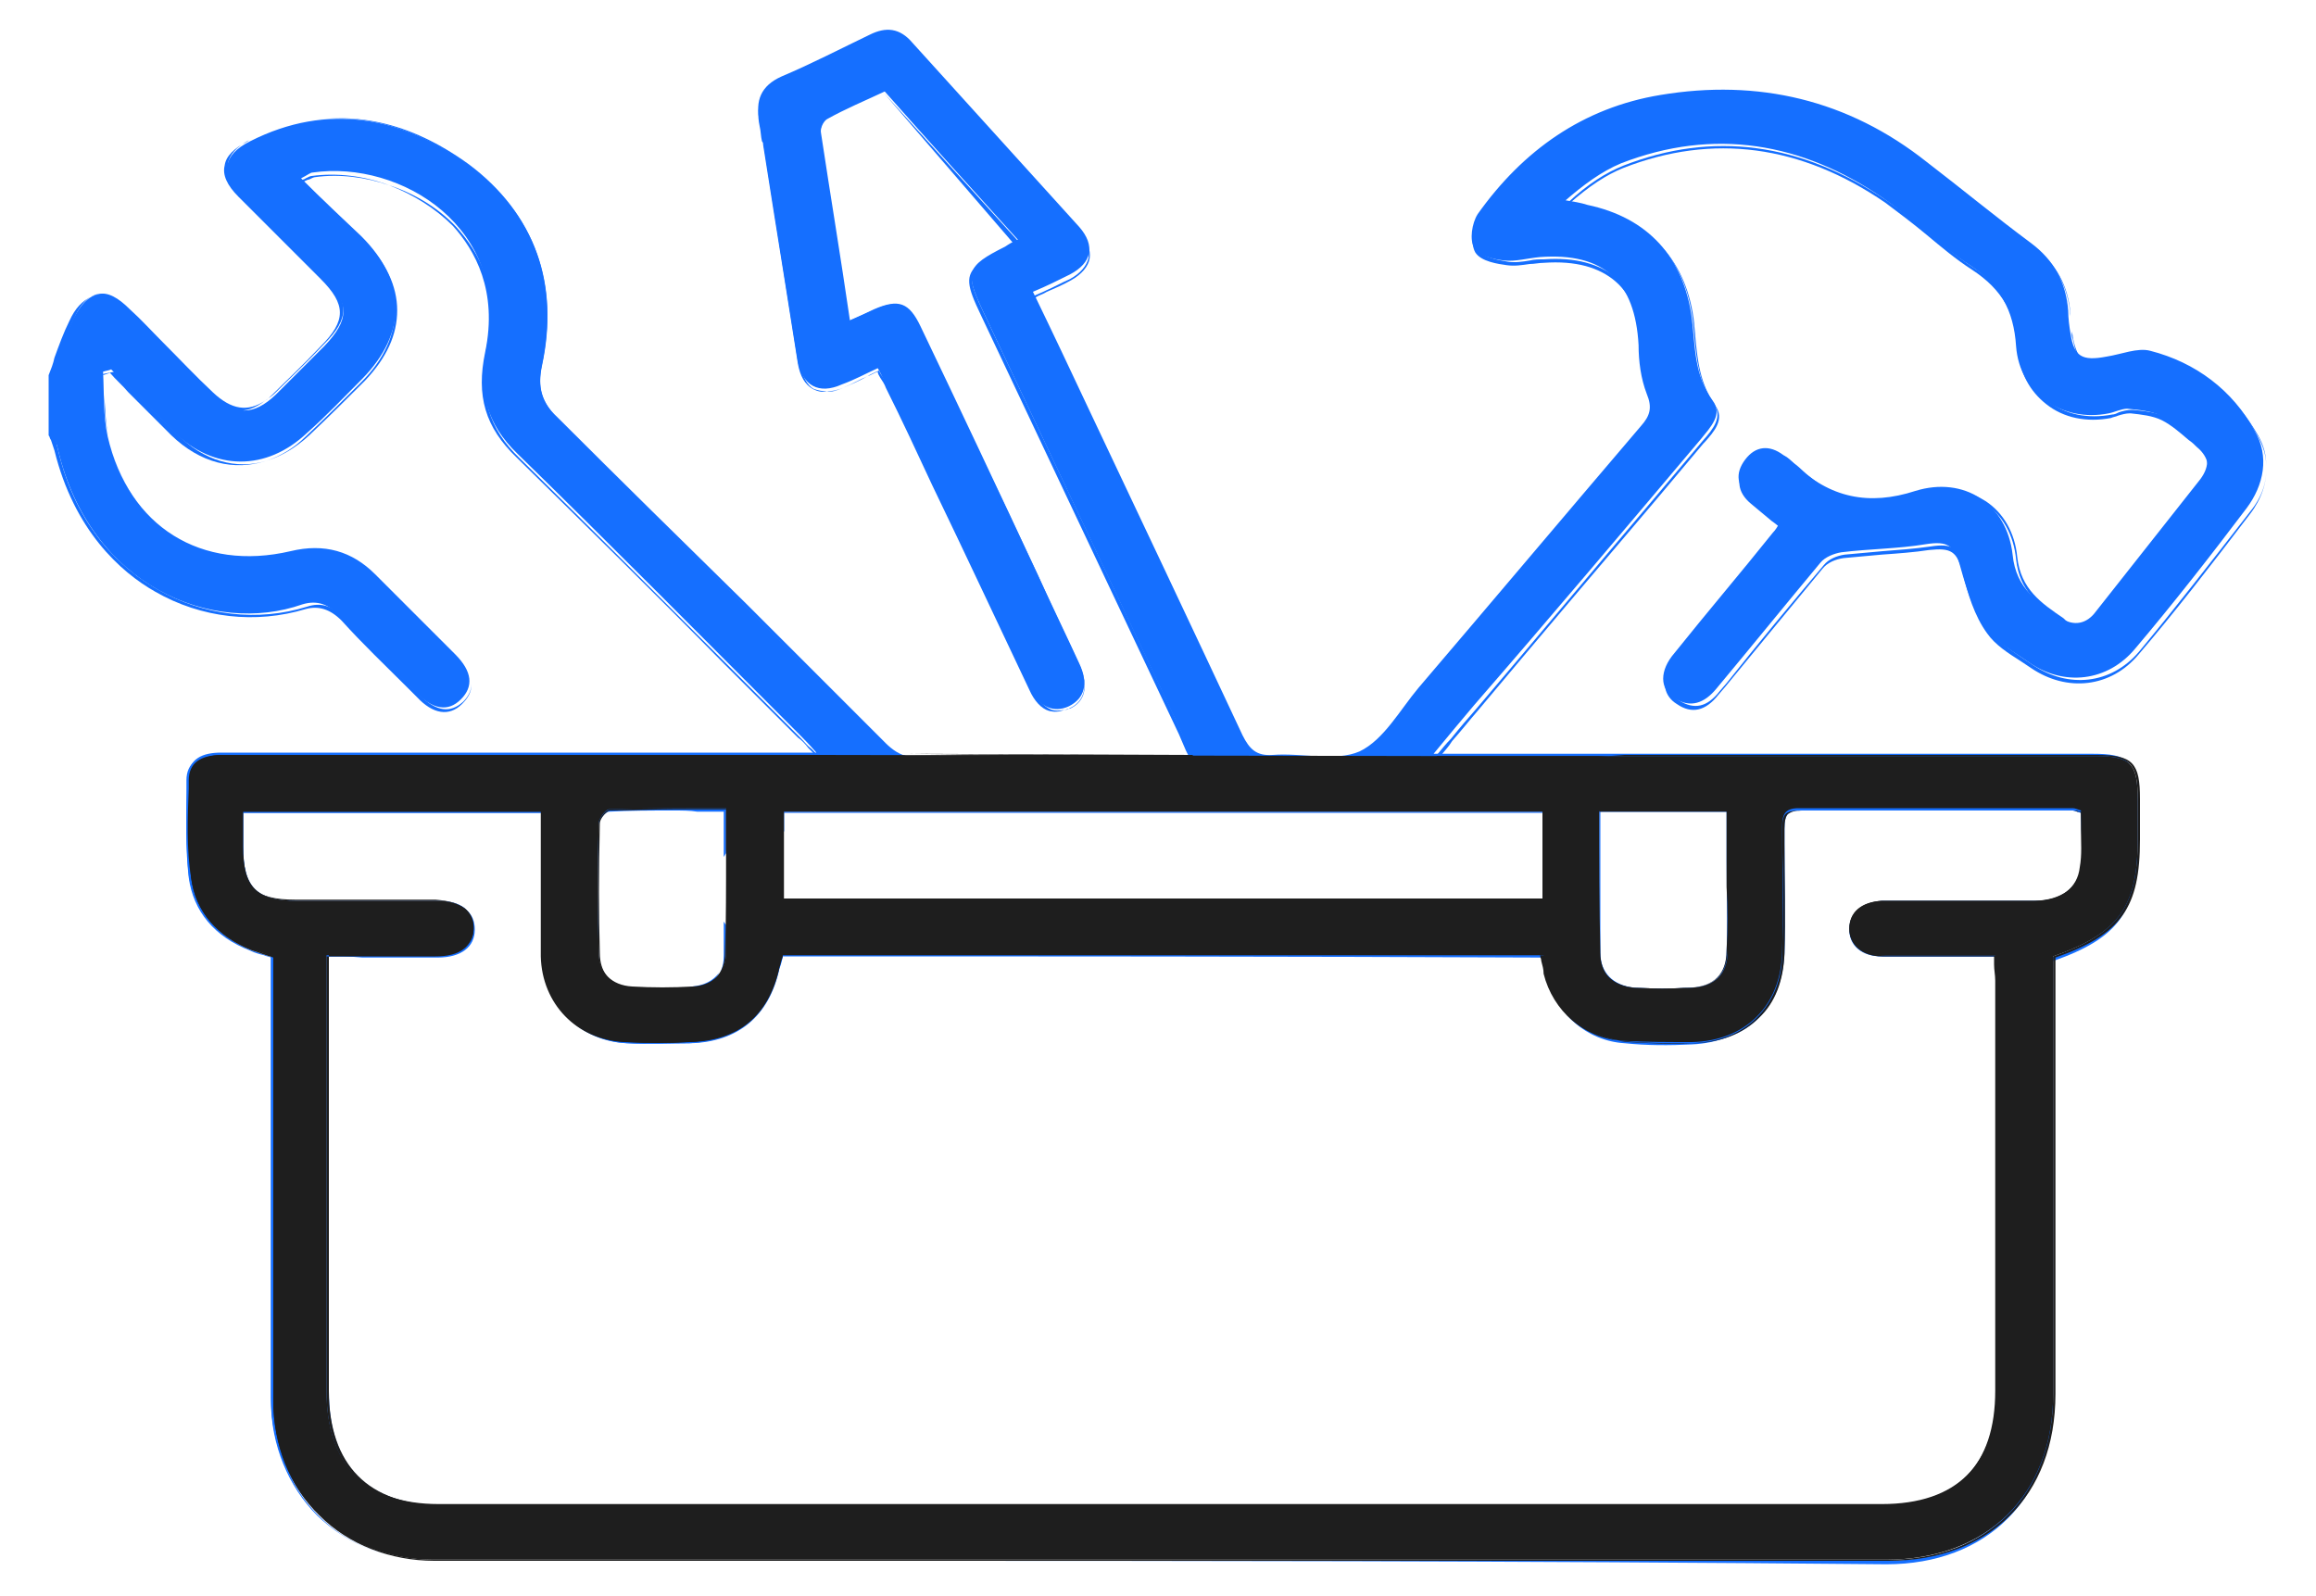 <?xml version="1.0" encoding="utf-8"?>
<!-- Generator: Adobe Illustrator 26.0.0, SVG Export Plug-In . SVG Version: 6.00 Build 0)  -->
<svg version="1.1" id="Layer_1" xmlns="http://www.w3.org/2000/svg" xmlns:xlink="http://www.w3.org/1999/xlink" x="0px" y="0px"
	 viewBox="0 0 200 137.8" style="enable-background:new 0 0 200 137.8;" xml:space="preserve">
<style type="text/css">
	.st0{fill:#156FFF;}
	.st1{fill:#1E1E1E;}
</style>
<g id="zncjJt.tif">
	<g>
		<g>
			<path class="st0" d="M194.7,37.2c-1.9-3.5-5.1-5.9-9-6.9c-1.1-0.3-2.5,0.3-3.8,0.5c-2.1,0.4-2.8,0-3.1-2c-0.1-0.6-0.2-1.3-0.2-2
				c-0.2-2.4-1.2-4.3-3.2-5.8c-3.1-2.3-6-4.7-9-7c-6.8-5.4-14.6-7.2-23-5.8c-6.7,1.1-11.9,4.8-15.8,10.3c-0.5,0.8-0.7,2.2-0.3,2.9
				c0.3,0.7,1.7,1,2.6,1.1c1,0.1,2-0.2,3.1-0.3c5.5-0.4,8.2,2.1,8.5,7.6c0,1.4,0.2,2.9,0.7,4.2c0.5,1.2,0.3,1.9-0.5,2.8
				c-6.4,7.5-12.8,15.1-19.2,22.6c-1.6,1.9-3,4.5-5.1,5.5c-2.1,0.9-5,0.1-7.5,0.3c-1.4,0.1-2-0.5-2.6-1.7c-4.4-9.4-8.8-18.7-13.2-28
				c-1.6-3.4-3.2-6.8-4.9-10.3c1.2-0.5,2.2-1,3.2-1.5c1.9-1,2.2-2.5,0.8-4.1C88.4,14.3,83.6,9,78.8,3.7c-1.1-1.3-2.3-1.4-3.7-0.7
				c-2.5,1.2-5,2.5-7.6,3.6c-1.8,0.8-2.3,2.1-1.9,3.9c0.1,0.6,0.2,1.1,0.3,1.7c1,6.4,2,12.7,3,19c0.4,2.1,1.8,2.9,3.8,2
				c1.1-0.4,2-0.9,3.1-1.4c0.3,0.5,0.5,1,0.7,1.4c4.2,8.7,8.3,17.4,12.4,26.1c0.8,1.8,2.1,2.3,3.4,1.7c1.4-0.7,1.7-2,0.9-3.7
				c-1.2-2.6-2.5-5.3-3.7-7.9c-3.3-7.1-6.6-14.1-10-21.2c-1-2.1-1.9-2.4-4-1.5c-0.6,0.3-1.3,0.6-2.1,1c-0.8-5.5-1.7-10.9-2.5-16.2
				c-0.1-0.4,0.2-1,0.5-1.2c1.6-0.9,3.3-1.6,5-2.4c3.8,4.3,7.6,8.5,11.5,12.8c-0.5,0.2-0.8,0.4-1.1,0.6c-3.4,1.7-3.5,2.2-1.9,5.6
				C90.6,39,96.3,51.1,102,63.2c0.3,0.7,0.5,1.3,0.9,2.2c-8.3,0-16.4,0.1-24.5,0c-0.7,0-1.5-0.6-2-1.1c-9.5-9.4-18.8-18.8-28.3-28.2
				c-1.3-1.4-1.7-2.6-1.3-4.5c1.5-7-0.5-13-6.3-17.3c-5.7-4.2-12.2-5.5-18.9-2.1c-2.4,1.2-2.6,2.8-0.7,4.7c2.3,2.4,4.7,4.7,7.1,7.1
				c2.2,2.2,2.2,3.6,0,5.9c-1.4,1.4-2.8,2.8-4.2,4.2c-1.9,1.8-3.5,1.8-5.3,0c-2.5-2.4-4.9-4.9-7.3-7.3c-2.1-2.1-3.6-1.8-4.9,0.8
				c-0.7,1.4-1.2,3-1.8,4.6v5.2c0.2,0.5,0.4,0.9,0.5,1.4c2.8,11.9,13.4,16.1,21.1,13.4c1.3-0.4,2.3,0,3.2,1l6.6,6.6
				c1.5,1.5,2.8,1.7,3.9,0.6c1.1-1.1,1-2.4-0.5-3.9c-2.3-2.3-4.6-4.6-6.9-6.9c-2-2-4.4-2.7-7.3-2c-7.7,1.8-14-2.1-15.8-9.9
				C8.9,35.9,9,34,8.9,32.1C9.2,32,9.4,32,9.6,31.9c1.8,1.8,3.6,3.6,5.4,5.4c3.5,3.4,8,3.4,11.5,0.1c1.7-1.5,3.2-3.1,4.8-4.7
				c3.9-4,3.8-8.4-0.1-12.3c-1.7-1.6-3.4-3.2-5.2-5c0.6-0.3,0.8-0.5,1-0.5c7.6-1.1,17.2,4.8,15,15.2c-0.7,3.7,0,6.5,2.7,9.1
				c8.2,8,16.2,16.1,24.3,24.2c0.4,0.4,0.8,0.8,1.5,1.6H19.1c-1.6,0-2.8,0.5-2.9,2.2c-0.1,2.8-0.2,5.6,0.1,8.4
				c0.4,3,2.4,5.1,5.3,6.2c0.6,0.2,1.2,0.4,1.8,0.6v38.3c0,7.9,5.9,13.8,13.8,13.8h125.5c8.8,0,14.4-5.6,14.4-14.3V82.4
				c5.7-2,7.3-4.3,7.3-10.1v-3.5c0-3.1-0.6-3.7-3.7-3.7h-56.9c1.4-1.7,2.4-2.9,3.5-4.2c6.6-7.6,13.1-15.3,19.6-23
				c0.8-1,1.9-2.1,1-3.3c-1.6-2.2-1.5-4.6-1.8-7.1c-0.7-5.3-3.8-8.7-9-9.8c-0.6-0.2-1.3-0.3-1.9-0.4c1.5-1.3,3.1-2.5,4.8-3.2
				c8-3.1,15.6-1.8,22.6,3c2.6,1.8,4.9,4.1,7.5,5.8c2.6,1.7,3.8,3.9,4,7c0.3,4.1,4,6.6,8,5.8c0.5-0.1,1.1-0.4,1.6-0.4
				c1,0.1,2.1,0.2,2.9,0.6c1.1,0.5,2,1.4,3,2.2c1.2,1,1.3,2.1,0.4,3.3l-9,11.4c-0.8,1.1-1.9,1.3-3,0.6c-2-1.4-3.9-2.5-4.2-5.5
				c-0.5-4.4-4.2-6.8-8.4-5.5c-4,1.3-7.4,0.6-10.4-2.3c-0.3-0.3-0.6-0.6-1-0.8c-1.2-0.9-2.4-0.8-3.3,0.4c-0.9,1.2-0.7,2.3,0.4,3.3
				c0.8,0.7,1.7,1.4,2.6,2.1c-0.2,0.4-0.4,0.7-0.6,0.9c-2.8,3.5-5.7,6.9-8.5,10.4c-1.3,1.5-1.3,3.1,0,3.9c1.4,0.9,2.6,0.4,3.6-0.8
				c3-3.6,6-7.3,9-10.9c0.4-0.5,1.2-0.8,1.8-0.9c2.4-0.3,4.9-0.3,7.3-0.7c1.9-0.3,2.5,0.1,3,2c0.5,1.8,1.1,3.7,2.1,5.2
				c0.9,1.2,2.5,2.1,3.8,3c3,2.1,6.8,1.7,9.2-1.2c3.3-3.9,6.5-8,9.6-12.1C195.5,41.9,196,39.4,194.7,37.2z M138.1,70.1h11v4.3
				c0,2.6,0.1,5.2,0,7.8c0,2-1.1,3.1-3.1,3.2c-1.6,0.1-3.3,0.1-5,0c-1.8-0.1-2.9-1.2-2.9-3V70.1z M140.3,90.1
				c1.9,0.2,3.9,0.2,5.8,0.1c4.6-0.2,7.7-3.2,7.8-7.8c0.1-3.6,0-7.2,0-10.8c0-1.1,0.2-1.6,1.4-1.6H179c0.1,0,0.3,0.1,0.7,0.2
				c0,1.5,0.2,3.1,0,4.7c-0.2,1.9-1.7,3-3.9,3h-13.3c-1.8,0.1-2.8,1-2.8,2.4c0,1.4,1.1,2.3,2.8,2.3h9.8c0,0.8,0.1,1.4,0.1,2.1v35.4
				c0,6.5-3.4,9.9-9.9,9.9H37.9c-6.3,0-9.7-3.4-9.7-9.8V82.6h9.5c2.1,0,3.2-0.8,3.2-2.3c0.1-1.5-1.1-2.4-3.1-2.4H25.7
				c-3.5,0-4.7-1.2-4.7-4.7v-3h26v4.6c0,2.7-0.1,5.3,0,8c0.1,4,3.1,7.1,7.2,7.3c1.8,0.1,3.6,0,5.4,0c4.1-0.1,6.8-2.3,7.7-6.4
				c0.1-0.3,0.2-0.6,0.3-1.1c21.9,0,43.7,0,65.7,0.1c0.1,0.5,0.2,1.1,0.3,1.6C134.3,87.5,137,89.9,140.3,90.1z M133.3,70.1v7.6h-19
				c-0.5,2-2,3.7-4.7,3.7c-14.3,0-28.7,0.3-43,0.3c-1.8,0-3.1-0.8-3.9-1.9v2.6c0,1.8-1.1,2.9-2.9,3c-1.7,0.1-3.5,0.1-5.2,0
				c-1.8-0.1-2.9-1.2-2.9-3c-0.1-3.8-0.1-7.5,0-11.2c0-0.4,0.6-1.2,0.9-1.2C55.9,70,59.2,70,62.7,70v3.7c0.8-1.1,2.1-1.9,3.9-1.9
				c0.4,0,0.7,0,1.1,0v-1.7H133.3z"/>
			<path class="st0" d="M28.4,120.2V82.6c1,0,1.9,0,2.9,0.1h6.5c2,0,3.2-0.9,3.2-2.4c0-0.7-0.2-1.2-0.6-1.6
				c-0.5-0.6-1.4-0.9-2.6-0.9H25.7c-3.5,0-4.7-1.1-4.7-4.6v-3h25.9v6.9c0,1.8-0.1,3.7,0,5.6c0.1,4.1,3.1,7.2,7.2,7.4
				c1.9,0.1,3.8,0,5.4,0c4.2-0.2,6.9-2.4,7.8-6.5c0.1-0.2,0.1-0.4,0.2-0.6c0-0.1,0.1-0.3,0.1-0.4h-0.1c0,0.1-0.1,0.3-0.1,0.4
				c-0.1,0.2-0.2,0.4-0.2,0.6c-0.9,4.1-3.6,6.3-7.7,6.4c-1.6,0.1-3.5,0.1-5.4,0c-4-0.2-7-3.2-7.1-7.3V70.1H20.7v3.1
				c0,3.5,1.2,4.7,4.8,4.7h12.1c1.1,0,2,0.3,2.5,0.8c0.4,0.4,0.6,0.9,0.6,1.5c0,1.5-1.1,2.3-3.1,2.3h-9.4v37.7
				c0,6.5,3.4,9.9,9.8,9.9h101c7.8,0,15.7,0,23.5-0.1H38.1C31.8,130,28.4,126.6,28.4,120.2z"/>
			<path class="st0" d="M172.3,82.6v-0.1h-9.8c-0.6,0-1.1-0.1-1.5-0.3c0.5,0.3,1,0.4,1.7,0.4H172.3z"/>
			<path class="st0" d="M172.4,84.7v35.4c0,6.5-3.4,9.9-9.9,9.9h0.2c3.2,0,5.7-0.8,7.3-2.5c1.7-1.7,2.5-4.1,2.5-7.4V84.7
				c0-0.4,0-0.9-0.1-1.4v-0.7h-0.1v0.7C172.3,83.8,172.4,84.2,172.4,84.7z"/>
			<path class="st0" d="M143.6,85.5c0.8,0,1.6,0,2.6-0.1c1.9-0.1,3.1-1.3,3.1-3.3V70h-11.2v12.3c0.1,1.8,1.2,3,3,3.1
				C141.9,85.5,142.7,85.5,143.6,85.5z M138.2,82.3V70.1h11v12c-0.1,2-1.1,3.1-3.1,3.2c-1.8,0.1-3.4,0.1-5,0
				C139.3,85.1,138.2,84,138.2,82.3z"/>
			<path class="st0" d="M146.3,90.1c2.3-0.1,4.2-0.8,5.6-2.2c1.4-1.4,2.1-3.3,2.2-5.6c0.1-3.1,0-6.4,0-9.5v-1.3c0-0.6,0.1-1,0.3-1.2
				c0.2-0.2,0.6-0.3,1.1-0.3h-0.2c-0.6,0-1,0.1-1.2,0.3c-0.2,0.3-0.3,0.6-0.3,1.3v1.3c0.1,3.1,0.1,6.3,0,9.5
				c-0.1,2.2-0.8,4.1-2.2,5.5c-1.3,1.4-3.2,2.1-5.5,2.2c-1.8,0-3.3,0-4.8-0.1C142.8,90.2,144.4,90.2,146.3,90.1z"/>
			<path class="st0" d="M133.7,84.2c-0.1-0.4-0.2-0.7-0.2-1.1c0-0.2-0.1-0.3-0.1-0.5h-0.1c0,0.2,0.1,0.4,0.1,0.5
				c0.1,0.4,0.2,0.7,0.2,1.1c0.7,3.2,3.5,5.5,6.7,5.8c0.3,0,0.7,0,1,0c-0.3,0-0.6,0-0.8,0C137.3,89.8,134.5,87.4,133.7,84.2z"/>
			<path class="st0" d="M26.4,52.6c1.1-0.3,2.1,0,3.1,1c1.8,2,3.8,3.9,5.7,5.8l0.8,0.8c1.4,1.5,2.8,1.7,3.9,0.6
				c0.5-0.5,0.8-1,0.8-1.6c0,0,0,0,0-0.1c0,0.5-0.2,1-0.7,1.5c-1.1,1-2.3,0.9-3.8-0.6l-0.8-0.8c-1.9-1.9-3.8-3.8-5.7-5.8
				c-1-1.1-2-1.4-3.2-1c-4.2,1.3-8.9,0.8-12.9-1.5c-3-1.7-7-5.2-8.6-12.1c-0.1-0.4-0.2-0.7-0.1-1.1c-0.1-0.1-0.2-0.3-0.2-0.4v-5.2
				c0.2-0.4,0.3-0.9,0.5-1.4c0.3-1.1,0.7-2.2,1.2-3.2c0.4-0.9,0.9-1.6,1.5-1.9C7.1,26,6.5,26.6,6,27.7c-0.5,1-0.9,2.1-1.3,3.2
				c-0.1,0.5-0.3,1-0.5,1.5v5.2c0.1,0.1,0.1,0.3,0.2,0.4c0.1,0.3,0.2,0.6,0.3,0.9c1.7,6.9,5.7,10.5,8.7,12.2
				C17.4,53.4,22.1,53.9,26.4,52.6z"/>
			<path class="st0" d="M62.1,84c-0.5,0.7-1.3,1.1-2.3,1.2c-0.4,0.1-0.7,0.2-1.1,0.2c0.3,0,0.7,0,1,0C60.9,85.4,61.7,84.9,62.1,84z"
				/>
			<path class="st0" d="M179.8,74.9c0.1-1.1,0.1-2.2,0.1-3.3v-1.4c-0.1,0-0.2-0.1-0.3-0.1c-0.2,0-0.3-0.1-0.4-0.1H179
				c0.1,0,0.2,0,0.4,0.1c0.1,0,0.2,0.1,0.4,0.1v1.4c0,1.1,0.1,2.2-0.1,3.3c-0.1,0.7-0.3,1.3-0.7,1.7
				C179.4,76.2,179.7,75.6,179.8,74.9z"/>
			<path class="st0" d="M62.7,79.9c-0.1-0.1-0.1-0.2-0.2-0.3v2.9c0,0.6-0.1,1.2-0.4,1.6c0.4-0.5,0.6-1.1,0.6-1.9V79.9z"/>
			<path class="st0" d="M52.6,70.1c1.8-0.1,3.6-0.1,5.5-0.1c0.8,0,1.5,0,2.1,0.1h2.3V74c0.1-0.1,0.1-0.2,0.2-0.3v-3.9h-2.3
				c-2.6,0-5.2,0-7.7,0.1c-0.4,0-1,0.8-1,1.2c-0.1,2.1-0.1,4.1-0.1,6c0-1.8,0-3.8,0.1-5.9C51.7,70.8,52.3,70.1,52.6,70.1z"/>
			<path class="st0" d="M161.3,78.2c-0.9,0.3-1.5,1-1.5,2.1c0,0.9,0.5,1.6,1.2,2c-0.7-0.4-1.1-1.1-1.1-2
				C159.9,79.3,160.4,78.6,161.3,78.2z"/>
			<path class="st0" d="M175.7,77.9c1.5,0,2.6-0.5,3.3-1.3c-0.7,0.7-1.7,1.2-3.1,1.2h-13.2c-0.6,0-1,0.2-1.4,0.3
				c0.4-0.1,0.8-0.2,1.2-0.2H175.7z"/>
			<path class="st0" d="M87.9,20.8L76.3,8L87.5,21c0.1,0,0.1-0.1,0.3-0.1H87.9z"/>
			<path class="st0" d="M58.7,85.5c-1.3,0-2.7,0-4,0c0.9,0.1,1.7,0.1,2.5,0.1C57.7,85.5,58.2,85.5,58.7,85.5z"/>
			<path class="st0" d="M87.2,21.2c0.1-0.1,0.2-0.1,0.4-0.2L87.5,21c-0.1,0-0.1,0.1-0.1,0.1c-0.2,0.1-0.4,0.3-0.6,0.4
				c-1.1,0.6-1.8,1-2.3,1.4c0.5-0.4,1.1-0.7,2.1-1.2C86.8,21.5,87,21.4,87.2,21.2z"/>
			<path class="st0" d="M35.3,52.6l4.2,4.2c0,0,0,0,0,0c0,0,0,0,0,0C38.1,55.4,36.7,54,35.3,52.6z"/>
			<path class="st0" d="M11,26.9l7.2,7.2c1.6,1.6,3,1.8,4.7,0.5c-1.5,1-2.9,0.8-4.5-0.7c-1.5-1.4-2.9-2.9-4.3-4.3
				c-1-1-1.9-2-2.9-2.9c-1-1-1.9-1.5-2.7-1.3c-0.2,0-0.4,0.1-0.6,0.2c0.1,0,0.2-0.1,0.3-0.1C9,25.4,9.9,25.8,11,26.9z"/>
			<path class="st0" d="M102.9,65.3c-0.1-0.3-0.2-0.5-0.3-0.8c-0.2-0.5-0.4-1-0.6-1.4c-4-8.5-8-16.9-12-25.4l-5.1-10.8
				c-1.1-2.3-1.3-3.2-0.4-4.1c-1.2,1-1,1.9,0.2,4.4L89.8,38c4,8.5,8,16.9,12,25.4c0.2,0.5,0.4,0.9,0.6,1.4c0.1,0.2,0.2,0.4,0.3,0.6
				L102.9,65.3L102.9,65.3z"/>
			<path class="st0" d="M40.4,14.3c5.7,4.2,7.9,10.2,6.3,17.4c-0.4,1.9,0,3.1,1.3,4.4c5.4,5.4,10.9,10.8,16.2,16.1
				c4,4,8.1,8.1,12.1,12.1c0.5,0.5,1.3,1.1,2,1.1c6.4,0.1,12.7,0.1,19.3,0.1h5.1c0,0,0-0.1,0-0.1h-4.9c-6.6,0-12.9,0-19.3-0.1
				c-0.7,0-1.5-0.6-2-1.1L64.4,52.1C59,46.8,53.5,41.4,48.1,36c-1.4-1.3-1.7-2.6-1.3-4.5c1.5-7.1-0.7-13.1-6.3-17.3
				c-5.1-3.7-10.2-4.8-15.5-3.4C30.2,9.4,35.4,10.6,40.4,14.3z"/>
			<path class="st0" d="M28,29.7c2.2-2.2,2.2-3.7,0-5.9c-1.1-1.1-2.2-2.2-3.3-3.3l-3.8-3.8c-0.9-1-1.3-1.8-1.2-2.6
				c0.1-0.7,0.7-1.4,1.8-2c0,0-0.1,0-0.1,0.1c-1.2,0.6-1.9,1.3-2,2.1c-0.2,0.8,0.2,1.7,1.2,2.7c1.2,1.2,2.5,2.5,3.8,3.8
				c1.1,1.1,2.2,2.2,3.3,3.3c2.2,2.2,2.2,3.6,0,5.8c-1.6,1.7-3,3-4.2,4.2c-0.2,0.2-0.4,0.4-0.6,0.5c0.3-0.2,0.6-0.4,0.9-0.7
				C25,32.7,26.4,31.4,28,29.7z"/>
			<path class="st0" d="M75.4,26.8l-2.1,0.9c-0.2-1.1-0.3-2.2-0.5-3.2c-0.7-4.5-1.4-8.7-2-13c0-0.2,0.1-0.5,0.2-0.8
				c-0.2,0.3-0.3,0.6-0.2,0.9c0.6,4.3,1.3,8.5,2,13c0.2,1,0.3,2.1,0.5,3.2v0.1l2.2-1c2.1-1,3-0.6,4,1.4
				C78.5,26.2,77.5,25.8,75.4,26.8z"/>
			<path class="st0" d="M93.3,57.6c-0.9-2-1.9-4-2.8-6c-0.3-0.7-0.6-1.3-0.9-2c-0.8-1.7-1.6-3.4-2.4-5.1c-2.6-5.4-5.2-10.9-7.7-16.2
				c2.5,5.3,5.1,10.8,7.6,16.1c0.8,1.7,1.6,3.4,2.4,5.1c0.3,0.7,0.6,1.3,0.9,2c0.9,1.9,1.9,4,2.8,6c0.8,1.7,0.5,3.1-0.9,3.7
				c-0.1,0.1-0.2,0.1-0.4,0.1c0.2,0,0.3-0.1,0.5-0.1C93.7,60.6,94,59.3,93.3,57.6z"/>
			<path class="st0" d="M76,32.6c0.2,0.3,0.4,0.6,0.5,0.9c1.4,2.8,2.7,5.6,4,8.4c2.8,5.8,5.6,11.8,8.4,17.7c0.4,0.9,1,1.6,1.7,1.8
				c0.4,0.1,0.9,0.1,1.3-0.1c-0.4,0.1-0.8,0.1-1.1,0c-0.7-0.3-1.2-0.9-1.7-1.8c-2.8-5.9-5.7-11.9-8.4-17.7c-1.4-2.8-2.7-5.6-4-8.4
				c-0.2-0.3-0.3-0.6-0.5-0.9c-0.1-0.1-0.2-0.3-0.3-0.5c-0.4,0.2-0.7,0.3-1,0.5c0.3-0.1,0.6-0.3,0.9-0.4
				C75.8,32.3,75.9,32.4,76,32.6z"/>
			<path class="st0" d="M137.5,42.4c-1.7,2-3.4,4-5.1,5.9C134.1,46.4,135.8,44.4,137.5,42.4z"/>
			<path class="st0" d="M72.8,33.5c0.7-0.3,1.4-0.6,2.1-1C74.2,32.8,73.5,33.2,72.8,33.5c-0.5,0.2-1,0.3-1.4,0.3
				C71.8,33.9,72.3,33.7,72.8,33.5z"/>
			<path class="st0" d="M175.6,21.3c-2.1-1.6-4.2-3.2-6.2-4.8c-0.9-0.7-1.9-1.5-2.8-2.2c-6.7-5.2-14.4-7.2-22.9-5.8
				c-4.7,0.7-8.9,2.9-12.4,6.2c3.5-3.3,7.6-5.3,12.3-6.1c8.6-1.4,16.3,0.5,23,5.8c0.9,0.7,1.9,1.5,2.8,2.2c2,1.6,4.1,3.2,6.2,4.8
				c2,1.5,3,3.4,3.2,5.9c0,0.1,0,0.2,0,0.3c0-0.2,0-0.4,0-0.5C178.6,24.7,177.6,22.8,175.6,21.3z"/>
			<path class="st0" d="M194.3,44.2c-3.5,4.5-6.6,8.5-9.6,12.1c-2.4,2.8-6.1,3.2-9.2,1.1c-0.3-0.2-0.6-0.4-0.9-0.6
				c-1-0.7-2.1-1.4-2.8-2.4c-1-1.5-1.6-3.5-2.1-5.2c-0.5-1.9-1.1-2.3-3-2c-1.4,0.2-2.8,0.3-4.1,0.4c-1.1,0.1-2.2,0.2-3.3,0.3
				c-0.7,0.1-1.4,0.4-1.8,0.9c-2.8,3.3-5.7,6.8-8.4,10.2l-0.6,0.7c-1.1,1.4-2.2,1.6-3.5,0.8c-0.5-0.3-0.8-0.8-0.9-1.3
				c-0.1-0.8,0.2-1.6,0.9-2.5c1.8-2.2,3.6-4.4,5.4-6.6c1.1-1.3,2.1-2.5,3.1-3.8c0.1-0.1,0.3-0.3,0.4-0.5c0.1-0.1,0.2-0.3,0.3-0.4
				c-0.2-0.3-0.5-0.5-0.8-0.7c-0.6-0.5-1.2-1-1.8-1.5c-1.1-1-1.3-2.1-0.4-3.2c0.3-0.5,0.7-0.7,1.2-0.9c-0.6,0.1-1.1,0.4-1.6,1
				c-0.9,1.2-0.8,2.4,0.4,3.4c0.6,0.5,1.2,1,1.8,1.5c0.3,0.2,0.5,0.4,0.8,0.6c-0.1,0.1-0.1,0.2-0.2,0.3c-0.2,0.2-0.3,0.3-0.4,0.5
				c-1.1,1.3-2.1,2.5-3.1,3.8c-1.8,2.1-3.6,4.4-5.4,6.6c-0.7,0.9-1,1.8-0.9,2.6c0.1,0.6,0.5,1.1,1,1.4c1.3,0.9,2.5,0.6,3.6-0.8
				l0.6-0.7c2.7-3.3,5.6-6.8,8.4-10.2c0.4-0.5,1.1-0.8,1.8-0.9c1.1-0.1,2.2-0.2,3.3-0.3c1.4-0.1,2.8-0.2,4.1-0.4
				c1.9-0.2,2.4,0.1,2.9,2c0.4,1.7,1,3.7,2.1,5.2c0.7,1,1.8,1.7,2.9,2.4c0.3,0.2,0.6,0.4,0.9,0.6c3.1,2.1,6.9,1.7,9.3-1.2
				c3-3.5,6.1-7.5,9.6-12.1c1-1.3,1.5-2.8,1.4-4.2C195.8,41.6,195.3,43,194.3,44.2z"/>
			<path class="st0" d="M195,37.6c-2-3.5-5.1-5.9-9-6.9c-0.9-0.2-1.9,0-2.8,0.3c-0.3,0.1-0.7,0.2-1,0.2c-1.2,0.2-1.8,0.2-2.3-0.1
				c-0.4-0.3-0.7-0.9-0.9-2c0-0.2-0.1-0.4-0.1-0.5c0,0.3,0,0.5,0.1,0.7c0.2,1,0.4,1.6,0.8,1.9c0.4,0.3,1.1,0.3,2.2,0.1
				c0.3-0.1,0.7-0.1,1-0.2c1-0.2,2-0.5,2.9-0.3c3.9,1,7.1,3.4,9.1,6.9c0.4,0.8,0.7,1.6,0.7,2.5C195.7,39.3,195.5,38.5,195,37.6z"/>
			<path class="st0" d="M122.7,59.7c-0.5,0.6-0.9,1.2-1.4,1.8c-1.1,1.5-2.2,3.1-3.8,3.8c-0.9,0.4-1.8,0.5-2.8,0.5
				c1.1,0,2-0.1,2.9-0.5c1.5-0.7,2.6-2.2,3.7-3.7C121.7,61,122.2,60.4,122.7,59.7c2.3-2.6,4.6-5.3,6.9-8c0.9-1.1,1.9-2.2,2.8-3.4
				c-0.9,1.1-1.9,2.2-2.8,3.3C127.3,54.3,125,57,122.7,59.7z"/>
			<path class="st0" d="M127.4,21.8c0.5,0.8,2,1,2.7,1.1c0.7,0.1,1.3,0,2-0.1c0.4,0,0.8-0.1,1.2-0.1c2.8-0.2,4.8,0.4,6.2,1.6
				c1.4,1.2,2.2,3.2,2.3,6c0,1.7,0.3,3,0.7,4.2c0.3,0.8,0.3,1.4,0,2c0.4-0.7,0.4-1.3,0.1-2.2c-0.4-1.2-0.6-2.5-0.7-4.2
				c-0.1-2.8-0.9-4.8-2.3-6.1c-1.5-1.2-3.5-1.8-6.3-1.6c-0.4,0-0.8,0-1.2,0.1c-0.6,0.1-1.3,0.2-1.9,0.1c-0.5-0.1-2.2-0.3-2.6-1.1
				c-0.4-0.6-0.2-2.1,0.3-2.8c0.8-1.1,1.6-2,2.4-2.9c-0.9,1-1.8,2-2.6,3.1C127.1,19.7,127,21.1,127.4,21.8z"/>
			<path class="st0" d="M110,65.6c-1.3,0-2-0.4-2.6-1.7c-3.3-7.1-6.7-14.3-10-21.2c-1.1-2.2-2.1-4.5-3.2-6.7c-1.1-2.3-2.2-4.6-3.3-7
				l-1.5-3.3c0.3-0.2,0.7-0.3,1-0.5c0.7-0.3,1.4-0.6,2.1-1c0.9-0.5,1.5-1.2,1.6-1.9c0.1-0.7-0.2-1.5-0.9-2.3
				c-2.6-2.9-5.2-5.9-7.8-8.7c-2.1-2.3-4.3-4.8-6.5-7.2c-1-1.2-2.2-1.4-3.7-0.7l-0.6,0.3C72.3,4.8,70,6,67.6,7c-1.8,0.7-2.4,2-2,3.9
				c0.1,0.4,0.1,0.9,0.2,1.3c0.1,0.1,0.1,0.2,0.1,0.3c0.3,1.9,0.6,3.8,0.9,5.7c0.7,4.3,1.4,8.8,2.1,13.2c0.2,1.1,0.6,1.8,1.3,2.2
				c0.4,0.2,0.8,0.3,1.2,0.2c-0.4,0-0.8-0.1-1.1-0.2c-0.6-0.3-1-1.1-1.2-2.1c-0.7-4.4-1.4-8.9-2.1-13.2c-0.3-1.9-0.6-3.8-0.9-5.7
				C66,12.5,66,12.4,66,12.3c0-0.4-0.1-0.9-0.2-1.3c-0.4-1.9,0.1-3,1.9-3.8c2.4-1,4.7-2.2,7-3.3l0.6-0.3c1.4-0.8,2.6-0.6,3.6,0.6
				c2.1,2.4,4.4,4.8,6.5,7.2c2.5,2.9,5.2,5.8,7.8,8.7c0.6,0.7,0.9,1.5,0.8,2.2c-0.2,0.7-0.7,1.3-1.6,1.8c-0.7,0.3-1.4,0.7-2.1,1
				c-0.4,0.2-0.7,0.3-1.1,0.5l1.6,3.4c1.1,2.3,2.2,4.7,3.3,7c1.1,2.2,2.1,4.5,3.2,6.7c3.3,6.9,6.7,14.1,10,21.2
				C107.9,65.2,108.6,65.7,110,65.6c0.8,0,1.8,0,2.7,0.1c0.7,0,1.3,0.1,2,0.1c-0.6,0-1.2,0-1.9-0.1C111.8,65.6,110.9,65.5,110,65.6z
				"/>
			<path class="st0" d="M137.5,42.4c1.5-1.7,3-3.5,4.5-5.2c0.2-0.3,0.4-0.5,0.5-0.7c-0.1,0.2-0.3,0.4-0.5,0.6
				C140.5,38.9,139,40.7,137.5,42.4z"/>
			<path class="st0" d="M15.1,46.5c2.9,1.8,6.4,2.3,10.2,1.4c2.9-0.7,5.3,0,7.3,2c-2.1-2.1-4.5-2.8-7.4-2.1
				C21.4,48.6,17.9,48.2,15.1,46.5c-2.9-1.9-4.8-4.8-5.7-8.6C10.3,41.7,12.2,44.7,15.1,46.5z"/>
			<path class="st0" d="M9,34.1c0,1.3,0.1,2.6,0.4,3.8C9.1,36.7,9.1,35.3,9,34.1z"/>
			<path class="st0" d="M51.7,82.4c0,0.4,0.1,0.8,0.2,1.1C51.8,83.2,51.7,82.8,51.7,82.4c0-1.7-0.1-3.5-0.1-5.3
				C51.6,79,51.6,80.7,51.7,82.4z"/>
			<path class="st0" d="M154.2,39.7c0.4,0.3,0.7,0.5,1,0.8c3,2.9,6.3,3.6,10.4,2.3c2.1-0.7,4.1-0.4,5.7,0.6s2.6,2.8,2.8,4.9
				c0.3,2.8,2,4,3.9,5.3l0.2,0.2c0.8,0.6,1.7,0.5,2.5-0.1c-0.7,0.5-1.5,0.5-2.3-0.1l-0.2-0.2c-1.9-1.3-3.7-2.5-4-5.3
				c-0.2-2.1-1.2-3.8-2.7-4.8c-1.6-1-3.6-1.3-5.6-0.6c-4.2,1.3-7.5,0.6-10.5-2.3c-0.3-0.3-0.7-0.5-1-0.8c-0.7-0.5-1.4-0.6-2-0.5
				C152.9,39.1,153.6,39.3,154.2,39.7z"/>
			<path class="st0" d="M15.3,37.5c-1.3-1.2-2.5-2.5-3.7-3.7l-1.7-1.7l-1,0.2c0,0,0,0.1,0,0.1l0.6-0.2c0.5,0.6,1.1,1.1,1.6,1.7
				l3.7,3.7c2.5,2.4,5.4,3.1,8.2,2.2C20.4,40.6,17.6,39.8,15.3,37.5z"/>
			<path class="st0" d="M67.6,71.8c0,0,0.1,0,0.1,0v-1.6h65.5v7.5h-18.9c0,0,0,0.1,0,0.1h19.1v-7.7H67.6V71.8z"/>
			<path class="st0" d="M181.4,53l0.7-0.9c2.7-3.4,5.5-7,8.3-10.5c0.9-1.1,0.8-2.3-0.4-3.3c-0.3-0.2-0.5-0.4-0.7-0.6
				c-0.7-0.6-1.5-1.3-2.3-1.7c-0.8-0.4-1.8-0.5-2.8-0.6h-0.1c-0.4,0-0.8,0.1-1.1,0.2c-0.2,0.1-0.4,0.2-0.6,0.2
				c-2.1,0.4-4.1,0-5.6-1.2c-1.4-1.1-2.3-2.7-2.4-4.5c-0.2-3.2-1.4-5.3-4-7c-1.4-0.9-2.6-2-3.9-3c-1.1-1-2.3-1.9-3.6-2.8
				c-7.4-5-15-6-22.7-3c-1.5,0.6-3.1,1.6-4.8,3.2l-0.1,0.1h0.1c0.2,0,0.4,0.1,0.6,0.1c-0.2,0-0.3-0.1-0.5-0.1
				c1.7-1.5,3.2-2.5,4.7-3.1c7.7-3,15.3-2,22.6,3c1.2,0.9,2.4,1.8,3.6,2.8s2.5,2.1,3.9,3c2.6,1.7,3.8,3.8,4,7c0.1,1.9,1,3.5,2.4,4.6
				c1.5,1.2,3.5,1.6,5.6,1.2c0.2-0.1,0.4-0.1,0.6-0.2c0.3-0.1,0.7-0.2,1-0.2h0.1c0.9,0.1,1.9,0.2,2.7,0.6c0.8,0.4,1.6,1.1,2.3,1.7
				c0.3,0.2,0.5,0.4,0.7,0.6c1.1,0.9,1.3,2.1,0.4,3.2c-2.7,3.5-5.6,7.1-8.3,10.5l-0.7,0.9c-0.1,0.2-0.3,0.3-0.4,0.5
				C180.9,53.5,181.2,53.3,181.4,53z"/>
			<path class="st0" d="M146.2,27.8c0,0.4,0.1,0.8,0.1,1.2c0.2,2,0.4,4.1,1.7,5.9c0.8,1.1-0.1,2.2-0.9,3.1l-4.3,5.1
				c-5.1,6-10.2,12.1-15.3,18.1c-0.7,0.8-1.4,1.6-2.2,2.6c-0.4,0.4-0.8,0.9-1.3,1.5l-0.1,0.1h0.4c0.4-0.5,0.8-0.9,1.1-1.4
				c0.8-0.9,1.5-1.8,2.2-2.6c5.1-6.1,10.2-12.1,15.3-18.1l4.2-5l0.1-0.1c0.8-0.9,1.8-2,0.9-3.2c-1.3-1.9-1.5-3.8-1.7-5.9
				c0-0.4-0.1-0.8-0.1-1.2c-0.6-5.3-3.7-8.8-9-9.9C142.5,19.1,145.6,22.5,146.2,27.8z"/>
			<path class="st0" d="M26.9,15.2c-0.1,0-0.3,0.1-0.5,0.2c-0.1,0.1-0.3,0.1-0.4,0.2c0.6,0.5,1.1,1.1,1.6,1.6
				c1.2,1.2,2.4,2.3,3.5,3.4c2,2,3,4,3,6.2c0,2.1-0.9,4.2-2.9,6.2c-1.5,1.5-3.1,3.1-4.8,4.7c-1,1-2.2,1.7-3.4,2.1
				c1.3-0.4,2.5-1.1,3.7-2.2c1.7-1.6,3.3-3.2,4.8-4.7c1.9-2,2.8-4,2.8-6.1c0-2.1-1-4.2-2.9-6.1c-1.1-1.1-2.3-2.2-3.5-3.4
				c-0.6-0.5-1.1-1.1-1.7-1.6c0.2-0.1,0.4-0.2,0.5-0.2c0.2-0.1,0.4-0.2,0.5-0.2c2.1-0.3,4.4,0,6.4,0.7
				C31.5,15.2,29.1,14.9,26.9,15.2z"/>
			<path class="st0" d="M23.6,121.1V82.7c-0.2-0.1-0.4-0.1-0.6-0.2c-0.4-0.1-0.8-0.3-1.2-0.4c-3-1.2-4.8-3.3-5.2-6.2
				c-0.4-2.5-0.3-5.2-0.2-7.7v-0.7c0-1.4,0.9-2.1,2.8-2.1c5.1,0,10.3,0,15.3,0.1h36.3l-0.1-0.1c-0.2-0.3-0.4-0.5-0.6-0.7
				c-0.4-0.3-0.6-0.6-0.9-0.9c-2.1-2.1-4.3-4.3-6.4-6.4c-5.9-5.9-11.9-11.9-17.9-17.8c-2.7-2.6-3.5-5.3-2.7-9
				c1.2-5.4-0.9-8.9-2.8-11c-1.5-1.6-3.6-2.9-5.8-3.6c2.1,0.8,4,2,5.5,3.5c1.9,2.1,3.9,5.6,2.8,10.9c-0.8,3.8,0,6.5,2.7,9.1
				c6,5.9,12.1,11.9,17.9,17.8c2.1,2.1,4.3,4.3,6.4,6.4c0.3,0.2,0.6,0.5,0.9,0.9c0.2,0.2,0.4,0.4,0.6,0.6H19c-1.9,0-2.9,0.7-2.9,2.2
				v0.7c0,2.5-0.1,5.2,0.2,7.7c0.4,2.9,2.2,5.1,5.3,6.3c0.4,0.2,0.8,0.3,1.2,0.4c0.2,0.1,0.4,0.1,0.6,0.2V121c0,3.8,1.5,7.4,4,9.9
				c2.6,2.5,6.1,3.9,9.9,3.9c-3.8,0-7.3-1.4-9.8-3.9S23.6,124.9,23.6,121.1z"/>
			<path class="st0" d="M180.9,65.5c1.2,0,2.1,0.1,2.6,0.4C183,65.6,182.1,65.4,180.9,65.5l-56.6-0.1c0,0,0,0.1-0.1,0.1H180.9z"/>
			<path class="st0" d="M184.4,69.1v3.5c0,5.9-1.6,8.1-7.3,10.1v37.8c0,8.7-5.6,14.3-14.3,14.3H75.3c26.5,0,55.1,0,87.6,0.3
				c8.7,0,14.4-5.7,14.4-14.4V83c5.7-2,7.3-4.3,7.3-10.2v-3.5c0-1.9-0.2-2.9-1.1-3.4C184.2,66.4,184.4,67.4,184.4,69.1z"/>
		</g>
	</g>
</g>
<g id="zncjJt.tif_00000006710260773551434280000015494694561919332264_">
	<g>
		<g>
			<path class="st1" d="M103,65.2c-8.4,0-16.4,0-24.5,0 M70.7,65.2c-0.9,0-1.4,0-1.8,0c-9.5,0-19,0-28.5,0c-7,0-14.1,0-21.1,0
				c-1.6,0-2.8,0.5-2.9,2.2c-0.1,2.8-0.2,5.6,0.1,8.4c0.4,3.1,2.4,5.1,5.3,6.2c0.6,0.2,1.2,0.4,1.8,0.6c0,0.8,0,1.4,0,2.1
				c0,12.1,0,24.1,0,36.2c0,7.9,5.9,13.8,13.8,13.8c41.8,0,83.7,0,125.5,0c8.7,0,14.4-5.6,14.4-14.3c0-11.9,0-23.9,0-35.8
				c0-0.7,0-1.3,0-2c5.7-2,7.3-4.3,7.3-10.1c0-1.2,0-2.4,0-3.5c0-3.1-0.6-3.7-3.7-3.7c-18.2,0-36.3,0-54.5,0H124
				c1,1.1,1.5,1.8,2.4,0 M138.1,70h11.1c0,1.5,0,2.9,0,4.3c0,2.6,0,5.2,0,7.8c0,2-1.1,3.1-3.1,3.2c-1.7,0.1-3.4,0.1-5,0
				c-1.8-0.1-2.9-1.2-2.9-3C138.1,78.3,138.1,74.2,138.1,70z M67.6,70h65.6v7.6H67.6V70z M51.7,71.1c0-0.4,0.6-1.2,0.9-1.2
				c3.3-0.1,6.6-0.1,10.1-0.1c0,4.3,0,8.4,0,12.4c0,1.8-1.1,2.9-2.9,3c-1.7,0.1-3.5,0.1-5.2,0c-1.8-0.1-2.9-1.2-2.9-3
				C51.6,78.6,51.6,74.8,51.7,71.1z M179.7,74.8c-0.2,1.9-1.7,2.9-3.9,3c-3.9,0-7.7,0-11.6,0c-0.6,0-1.1,0-1.7,0
				c-1.7,0.1-2.8,1-2.8,2.4s1.1,2.3,2.8,2.3c3.2,0,6.4,0,9.8,0c0,0.8,0.1,1.5,0.1,2.1c0,11.8,0,23.6,0,35.4c0,6.5-3.4,9.9-9.9,9.9
				c-41.5,0-83,0-124.6,0c-6.4,0-9.7-3.4-9.7-9.8c0-11.8,0-23.6,0-35.4v-2.2c3.3,0,6.4,0,9.5,0c2,0,3.2-0.8,3.2-2.3
				s-1.1-2.4-3.1-2.4c-4,0-8.1,0-12.1,0c-3.6,0-4.7-1.2-4.7-4.7c0-1,0-2,0-3h26c0,1.6,0,3.1,0,4.6c0,2.7,0,5.3,0,8
				c0.1,4.1,3.1,7.1,7.2,7.3c1.8,0.1,3.6,0.1,5.4,0c4.2-0.1,6.8-2.3,7.7-6.4c0.1-0.3,0.1-0.6,0.3-1.1h65.7c0.1,0.6,0.2,1.1,0.3,1.6
				c0.7,3.2,3.5,5.6,6.7,5.8c1.9,0.1,3.9,0.1,5.8,0.1c4.6-0.1,7.7-3.1,7.8-7.8c0.1-3.6,0-7.2,0-10.8c0-1,0.2-1.6,1.4-1.6
				c7.9,0,15.8,0,23.7,0c0.2,0,0.4,0.1,0.7,0.2C179.8,71.6,179.9,73.2,179.7,74.8z"/>
			<path class="st1" d="M133.7,84.1c-0.1-0.4-0.2-0.7-0.2-1.1c0-0.2-0.1-0.3-0.1-0.5l0,0H67.6l0,0c0,0.2-0.1,0.3-0.1,0.4
				c-0.1,0.2-0.1,0.4-0.2,0.6c-0.9,4.1-3.6,6.3-7.7,6.4c-1.6,0-3.5,0.1-5.4,0c-4.1-0.2-7-3.2-7.1-7.3c-0.1-1.9,0-3.8,0-5.6
				c0-0.8,0-1.6,0-2.4c0-1,0-2.1,0-3.1V70H20.9v1.1c0,0.7,0,1.4,0,2c0,3.6,1.2,4.7,4.8,4.7c1.9,0,3.8,0,5.7,0c2.1,0,4.3,0,6.4,0
				c1.1,0,2,0.3,2.5,0.8c0.4,0.4,0.6,0.9,0.6,1.5c0,1.5-1.1,2.3-3.1,2.3c-2.2,0-4.3,0-6.5,0c-1,0-1.9,0-2.9,0l0,0v12.8
				c0,8.3,0,16.6,0,24.9c0,6.4,3.4,9.9,9.8,9.9c32.4,0,65.6,0,101,0c7.8,0,15.6,0,23.6,0c6.5,0,9.9-3.4,9.9-9.9
				c0-11.8,0-23.8,0-35.4c0-0.4,0-0.9-0.1-1.4c0-0.2,0-0.5,0-0.8l0,0l0,0c-1,0-2,0-3,0c-2.4,0-4.6,0-6.8,0c-1.7,0-2.7-0.9-2.7-2.3
				s1-2.2,2.7-2.3c0.4,0,0.8,0,1.2,0c0.2,0,0.3,0,0.5,0l0,0c1.1,0,2.3,0,3.4,0c2.7,0,5.4,0,8.1,0c2.3,0,3.7-1.1,4-3
				c0.1-1.1,0.1-2.2,0.1-3.3c0-0.5,0-1,0-1.4l0,0l0,0c-0.1,0-0.3-0.1-0.4-0.1c-0.2,0-0.3-0.1-0.4-0.1c-2.3,0-4.7,0-7,0
				c-5.5,0-11.1,0-16.7,0c-0.6,0-0.9,0.1-1.2,0.3c-0.2,0.2-0.3,0.6-0.3,1.3v1.3c0,3.1,0.1,6.4,0,9.5c-0.1,2.3-0.8,4.2-2.2,5.5
				c-1.4,1.4-3.3,2.1-5.5,2.2s-4,0-5.8-0.1C137.2,89.7,134.4,87.3,133.7,84.1z M146.1,90.1c2.3-0.1,4.2-0.8,5.6-2.2
				c1.4-1.4,2.2-3.3,2.2-5.6c0.1-3.2,0.1-6.4,0-9.5v-1.3c0-0.6,0.1-1,0.3-1.2s0.6-0.3,1.1-0.3c5.6,0,11.2,0,16.7,0c2.3,0,4.7,0,7,0
				c0.1,0,0.2,0,0.4,0.1c0.1,0,0.2,0,0.3,0.1c0,0.5,0,0.9,0,1.4c0,1.1,0.1,2.2-0.1,3.3c-0.2,1.8-1.6,2.9-3.9,2.9c-2.7,0-5.5,0-8.1,0
				c-1.1,0-2.3,0-3.4,0c-0.2,0-0.3,0-0.5,0c-0.4,0-0.8,0-1.2,0c-1.8,0.1-2.8,1-2.8,2.4s1.1,2.4,2.8,2.4c2.3,0,4.5,0,6.8,0
				c1,0,1.9,0,2.9,0c0,0.3,0,0.5,0,0.7c0,0.5,0.1,0.9,0.1,1.4c0,11.6,0,23.6,0,35.4c0,3.2-0.8,5.7-2.5,7.4s-4.1,2.5-7.3,2.5
				c-44.3,0-85.1,0-124.6,0c-6.3,0-9.7-3.4-9.7-9.8c0-8.3,0-16.6,0-24.9V82.6c1,0,1.9,0,2.9,0c2.3,0,4.4,0,6.5,0s3.2-0.8,3.2-2.4
				c0-0.6-0.2-1.2-0.6-1.6c-0.5-0.6-1.4-0.8-2.6-0.9c-2.1,0-4.3,0-6.4,0c-1.9,0-3.8,0-5.7,0c-3.5,0-4.7-1.1-4.7-4.6c0-0.7,0-1.3,0-2
				v-1h25.9v1.4c0,1.1,0,2.1,0,3.1c0,0.8,0,1.6,0,2.4c0,1.8,0,3.7,0,5.6c0.1,4.1,3.1,7.2,7.2,7.4c1.9,0.1,3.8,0.1,5.4,0
				c4.2-0.1,6.9-2.3,7.8-6.5c0-0.2,0.1-0.4,0.2-0.6c0-0.1,0.1-0.2,0.1-0.4H133c0,0.2,0.1,0.3,0.1,0.5c0.1,0.4,0.2,0.7,0.2,1.1
				c0.8,3.2,3.5,5.6,6.8,5.8C142.1,90.1,143.9,90.1,146.1,90.1z"/>
			<path class="st1" d="M70.6,65.2H40.3c-1.9,0-3.9,0-5.8,0c-5,0-10.2,0-15.3,0l0,0c-1.9,0-2.9,0.7-2.9,2.2v0.7
				c-0.1,2.5-0.2,5.2,0.2,7.7c0.4,2.9,2.2,5.1,5.3,6.3c0.4,0.1,0.8,0.3,1.2,0.4c0.2,0.1,0.4,0.1,0.6,0.2v2.1c0,3.6,0,7.2,0,10.8
				c0,8.3,0,16.9,0,25.4c0,3.8,1.4,7.4,4,9.9c2.5,2.5,6.1,3.9,9.9,3.9c12.3,0,24.9,0,38,0c26.4,0,55,0,87.6,0
				c8.7,0,14.4-5.6,14.4-14.4c0-8.4,0-16.9,0-25.1c0-3.6,0-7.1,0-10.7v-1.9c5.7-2,7.3-4.3,7.3-10.2v-0.9c0-0.9,0-1.8,0-2.6
				c0-3.1-0.6-3.8-3.7-3.8c-13.6,0-27.2,0-40.8,0l-16.7,1.2c0.4-0.5,1.3,0.3,1.7-0.1c0.6-0.7,0.8-0.4,1.4-1c0,0,2.5,1.1,2.4,1.1
				c-0.5,0.6-2.6,0.8-3.2,1.4c-0.4,0.5-1.8-2-2.3-1.5l0.5-1h16.1c13.6,0,27.2,0,40.8,0c3,0,3.6,0.6,3.6,3.7c0,0.9,0,1.8,0,2.6v0.9
				c0,5.8-1.6,8.1-7.3,10.1l0,0v2c0,3.6,0,7.1,0,10.7c0,8.2,0,16.7,0,25.1c0,8.7-5.6,14.3-14.3,14.3c-48.6,0-88.5,0-125.5,0
				c-3.8,0-7.3-1.4-9.8-3.9s-3.9-6-3.9-9.8c0-8.5,0-17.1,0-25.4c0-3.6,0-7.2,0-10.8v-2.2l0,0c-0.2-0.1-0.4-0.1-0.6-0.2
				c-0.4-0.1-0.8-0.2-1.2-0.4c-3.1-1.2-4.9-3.3-5.2-6.2c-0.3-2.5-0.2-5.2-0.2-7.7v-0.7c0-1.5,0.9-2.1,2.8-2.1l0,0
				c5.1,0,10.3,0,15.3,0c1.9,0,3.9,0,5.8,0H71l-0.1-0.1"/>
			<path class="st1" d="M138.1,69.9L138.1,69.9c0,1.3,0,2.5,0,3.7c0,3,0,5.8,0,8.6c0,1.8,1.1,2.9,3,3.1c0.8,0,1.7,0.1,2.5,0.1
				s1.6,0,2.5-0.1c2-0.1,3.1-1.3,3.1-3.3c0-1.8,0-3.7,0-5.5c0-0.8,0-1.6,0-2.3v-4.3L138.1,69.9L138.1,69.9z M149.1,82.1
				c0,2-1.1,3.1-3.1,3.2c-1.8,0.1-3.4,0.1-5,0c-1.8-0.1-2.9-1.2-2.9-3c0-2.9,0-5.7,0-8.6c0-1.2,0-2.4,0-3.6h11v1.3v2.9
				c0,0.8,0,1.6,0,2.3C149.2,78.4,149.2,80.2,149.1,82.1z"/>
			<path class="st1" d="M109.1,66.3c0.9-0.1,1.8,0,2.7,0.1c1.7,0.1,3.4,0.2,4.8-0.4c1.5-0.7,2.3,3.7,3.4,2.1
				c0.2-0.3-3.4,4.5-3.4-0.8l4.2,0.5c-0.3,0.3-0.7-0.7-0.9-0.3c-1.1,1.5-1.7-0.8-3.2-0.1c-1.4,0.6-3-1-4.8-1.1
				C110.9,66.2,109.9,66.2,109.1,66.3"/>
			<path class="st1" d="M67.6,77.7h65.7V70H67.6V77.7z M67.7,70.1h65.5v7.5H67.7V70.1z"/>
			<path class="st1" d="M102.9,65.2c-1.7,0-3.4,0-5.1,0c-6.6,0-12.9,0-19.3-0.1"/>
			<path class="st1" d="M78.4,65.2c6.4,0.1,12.7,0.1,19.3,0.1c1.7,0,3.5,0,5.2,0h0.1v-0.1"/>
			<path class="st1" d="M62.7,69.8c-0.8,0-1.6,0-2.3,0c-2.7,0-5.2,0-7.7,0.1c-0.4,0-1,0.8-1,1.2c-0.1,4.2-0.1,7.8,0,11.2
				c0,1.9,1.1,3,2.9,3.1c0.9,0.1,1.7,0.1,2.6,0.1c0.9,0,1.8,0,2.6-0.1c1.8-0.1,2.9-1.3,2.9-3.1c0-2.8,0-5.7,0-8.6
				C62.8,72.4,62.8,71.2,62.7,69.8L62.7,69.8L62.7,69.8z M62.6,82.3c0,1.8-1.1,2.9-2.8,3s-3.5,0.1-5.2,0c-1.8-0.1-2.8-1.2-2.8-3
				c-0.1-3.3-0.1-7,0-11.2c0-0.4,0.6-1.1,0.9-1.1c1.8,0,3.6-0.1,5.5-0.1c0.7,0,1.5,0,2.2,0c0.8,0,1.5,0,2.3,0c0,1.3,0,2.5,0,3.7
				C62.7,76.6,62.7,79.4,62.6,82.3z"/>
		</g>
	</g>
</g>
</svg>
